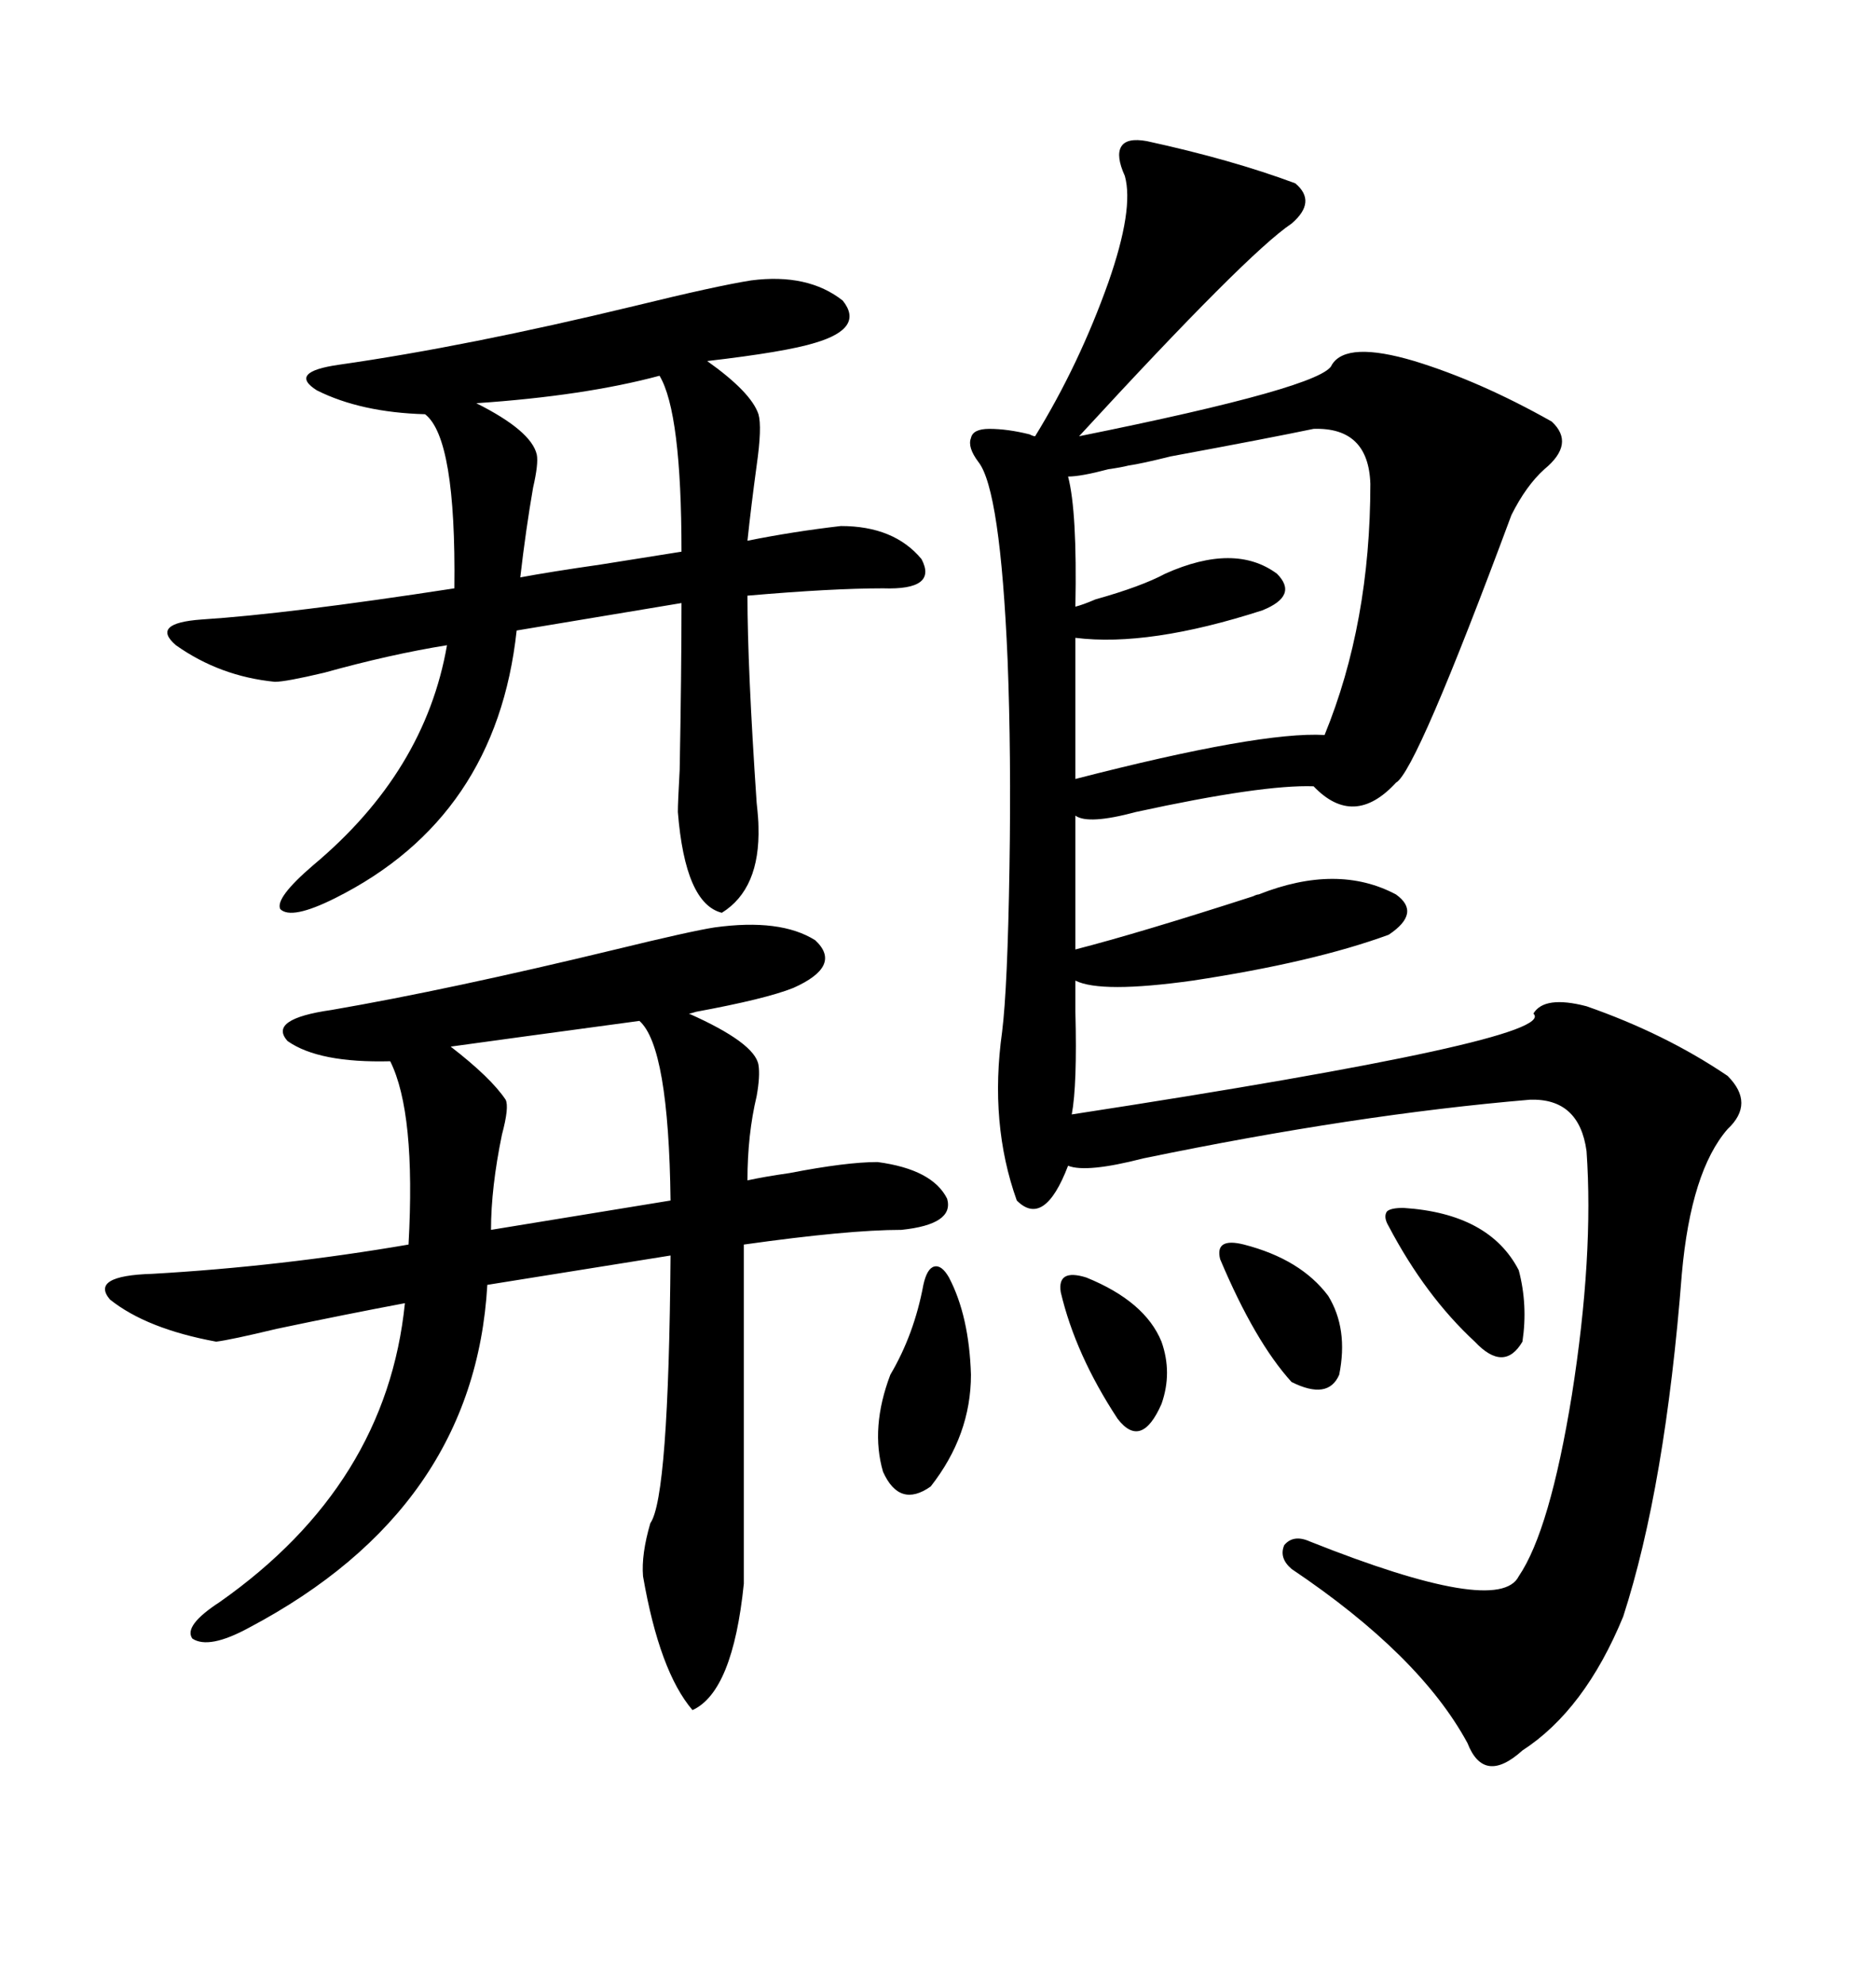 <svg xmlns="http://www.w3.org/2000/svg" xmlns:xlink="http://www.w3.org/1999/xlink" width="300" height="317.285"><path d="M183.40 22.56L183.40 22.56Q196.88 25.49 207.13 29.30L207.13 29.30Q210.64 32.23 206.54 35.74L206.54 35.74Q199.51 40.43 172.56 69.73L172.56 69.73Q211.82 61.82 212.99 58.30L212.99 58.30Q215.33 54.49 226.17 57.71L226.17 57.71Q236.72 60.94 248.14 67.38L248.14 67.38Q251.95 70.90 246.97 75L246.97 75Q244.04 77.64 241.70 82.32L241.70 82.32Q226.46 123.34 223.24 125.10L223.24 125.10Q216.50 132.42 210.06 125.68L210.06 125.68Q201.86 125.39 181.64 129.79L181.64 129.79Q174.02 131.84 171.97 130.37L171.97 130.37L171.97 151.76Q182.23 149.12 200.39 143.26L200.39 143.26Q200.98 142.97 201.27 142.97L201.27 142.97Q213.87 137.99 223.24 142.97L223.24 142.97Q227.34 145.90 222.07 149.41L222.07 149.41Q210.06 153.81 190.72 156.74L190.72 156.74Q176.07 158.79 171.97 156.74L171.97 156.74Q171.97 158.20 171.97 161.72L171.97 161.72Q172.27 173.44 171.39 178.13L171.39 178.13Q249.61 166.11 245.21 162.01L245.21 162.01Q246.97 159.08 253.71 160.84L253.71 160.84Q266.31 165.23 276.27 171.97L276.27 171.97Q280.66 176.37 276.27 180.47L276.27 180.47Q270.41 187.21 268.95 203.61L268.95 203.61Q266.31 237.60 259.57 258.40L259.57 258.40Q253.42 273.34 243.46 279.79L243.46 279.79Q237.30 285.35 234.67 278.61L234.67 278.61Q227.05 264.55 206.54 250.78L206.54 250.78Q204.49 249.02 205.37 246.97L205.37 246.97Q206.84 245.21 209.47 246.39L209.47 246.39Q239.65 258.40 242.87 251.95L242.87 251.95Q247.85 244.63 251.37 222.95L251.37 222.95Q254.88 200.68 253.71 183.98L253.71 183.98Q252.54 175.49 244.63 175.78L244.63 175.78Q216.80 178.13 182.81 185.16L182.81 185.16Q173.73 187.50 170.80 186.33L170.80 186.33Q166.99 196.29 162.60 191.89L162.60 191.89Q158.20 179.59 160.25 164.94L160.25 164.94Q161.13 157.91 161.43 138.57L161.43 138.57Q161.72 120.70 161.13 105.47L161.13 105.47Q159.96 78.22 156.45 73.83L156.45 73.83Q154.69 71.48 155.27 70.02L155.27 70.02Q155.57 68.55 158.20 68.55L158.20 68.55Q161.13 68.55 164.65 69.43L164.65 69.43Q165.23 69.73 165.53 69.73L165.53 69.73Q172.56 58.30 177.25 45.12L177.25 45.12Q181.35 33.40 179.88 28.13L179.88 28.13Q178.42 24.90 179.30 23.44L179.30 23.44Q180.18 21.97 183.40 22.56ZM114.26 148.24L114.26 148.24Q124.80 146.78 130.37 150.29L130.37 150.29Q134.77 154.39 126.86 157.91L126.86 157.91Q122.46 159.67 111.33 161.72L111.33 161.72Q110.45 162.01 110.16 162.01L110.16 162.01Q120.70 166.70 121.29 170.21L121.29 170.21Q121.58 171.97 121.00 175.20L121.00 175.20Q119.53 181.35 119.53 188.67L119.53 188.67Q122.17 188.09 126.27 187.50L126.27 187.50Q135.35 185.74 140.33 185.74L140.33 185.74Q149.12 186.91 151.46 191.60L151.46 191.60Q152.64 195.70 144.14 196.58L144.14 196.58Q135.64 196.58 118.95 198.93L118.95 198.93L118.95 253.13Q117.19 270.41 110.74 273.34L110.74 273.34Q105.47 267.19 102.83 251.95L102.83 251.95Q102.54 248.44 104.00 243.46L104.00 243.46Q106.93 239.36 107.23 200.68L107.23 200.68L77.93 205.37Q75.88 241.11 39.84 260.16L39.84 260.16Q33.40 263.67 30.76 261.91L30.76 261.91Q29.30 259.86 35.16 256.05L35.16 256.05Q61.82 237.30 64.75 208.30L64.75 208.30Q55.37 210.06 44.24 212.40L44.24 212.40Q36.91 214.16 34.57 214.45L34.57 214.45Q23.44 212.40 17.58 207.71L17.58 207.71Q14.36 203.91 24.32 203.61L24.32 203.61Q44.82 202.44 65.33 198.93L65.33 198.93Q66.50 177.83 62.40 169.63L62.40 169.63Q50.98 169.92 46.00 166.41L46.00 166.41Q42.77 162.89 53.03 161.43L53.03 161.43Q71.78 158.20 98.44 151.76L98.44 151.76Q110.45 148.83 114.26 148.24ZM120.12 44.82L120.12 44.82Q129.20 43.65 134.77 48.05L134.77 48.05Q138.28 52.44 130.37 54.79L130.37 54.79Q125.68 56.25 113.09 57.71L113.09 57.71Q120.12 62.70 121.29 66.21L121.29 66.21Q121.88 68.26 121.00 74.41L121.00 74.41Q120.12 80.86 119.53 86.43L119.53 86.43Q126.86 84.96 134.47 84.08L134.47 84.08Q142.97 84.08 147.36 89.36L147.36 89.36Q150 94.34 141.21 94.04L141.21 94.04Q133.01 94.04 119.53 95.21L119.53 95.21Q119.53 106.64 121.00 128.32L121.00 128.32Q121.29 130.96 121.29 132.13L121.29 132.13Q121.58 142.09 115.43 145.90L115.43 145.90Q109.57 144.43 108.40 129.79L108.40 129.79Q108.40 128.32 108.69 123.05L108.69 123.05Q108.98 107.52 108.98 96.39L108.98 96.39L82.62 100.78Q79.39 130.66 53.61 143.55L53.61 143.55Q46.58 147.07 44.82 145.31L44.82 145.31Q43.95 143.55 50.10 138.28L50.10 138.28Q67.97 123.34 71.48 103.13L71.48 103.13Q62.40 104.59 51.86 107.52L51.86 107.52Q45.70 108.98 43.95 108.98L43.95 108.98Q35.16 108.11 28.13 103.13L28.13 103.13Q24.02 99.61 32.23 99.02L32.23 99.02Q46.00 98.14 72.66 94.04L72.66 94.04Q72.95 70.02 67.97 66.21L67.97 66.21Q57.71 65.92 50.68 62.40L50.68 62.40Q46.00 59.47 54.20 58.30L54.20 58.30Q74.71 55.37 101.37 48.93L101.37 48.93Q114.55 45.70 120.12 44.82ZM210.06 68.55L210.06 68.55Q203.03 70.02 187.21 72.95L187.21 72.95Q182.52 74.12 180.47 74.41L180.47 74.41Q179.30 74.71 177.25 75L177.25 75Q172.85 76.17 170.80 76.17L170.80 76.17Q172.27 81.74 171.97 96.97L171.97 96.97Q173.14 96.68 175.20 95.80L175.20 95.80Q182.52 93.75 186.33 91.70L186.33 91.70Q197.46 86.72 204.20 91.70L204.20 91.70Q207.71 95.21 201.86 97.56L201.86 97.56Q183.69 103.42 171.97 101.95L171.97 101.95L171.97 124.51Q201.56 116.89 211.82 117.48L211.82 117.48Q219.14 99.61 219.14 77.34L219.14 77.34Q218.85 68.26 210.06 68.55ZM102.25 163.18L102.25 163.18Q80.57 166.11 72.07 167.29L72.07 167.29Q78.52 172.27 80.86 175.78L80.86 175.78Q81.45 176.95 80.27 181.35L80.27 181.35Q78.52 189.84 78.52 196.58L78.52 196.58L107.23 191.89Q106.93 167.29 102.25 163.18ZM83.20 92.29L83.20 92.29Q87.89 91.41 96.09 90.23L96.09 90.23Q105.18 88.77 108.98 88.18L108.98 88.18Q108.98 65.92 105.47 60.06L105.47 60.06Q93.46 63.28 76.17 64.45L76.17 64.45Q84.96 68.85 85.84 72.66L85.84 72.66Q86.13 74.12 85.25 77.93L85.25 77.93Q84.08 84.67 83.20 92.29ZM151.76 204.20L151.76 204.20Q154.98 210.35 155.27 219.73L155.27 219.73Q155.27 229.39 148.83 237.60L148.83 237.60Q143.85 241.11 141.21 235.25L141.21 235.25Q139.16 228.22 142.38 219.73L142.38 219.73Q146.19 213.28 147.66 205.37L147.66 205.37Q148.24 202.73 149.41 202.44L149.41 202.44Q150.59 202.15 151.76 204.20ZM224.41 193.07L224.41 193.07Q238.18 193.95 242.87 203.03L242.87 203.03Q244.34 208.59 243.46 214.45L243.46 214.45Q240.53 219.43 235.84 214.45L235.84 214.45Q227.93 207.13 222.07 196.00L222.07 196.00Q221.19 194.53 221.78 193.65L221.78 193.65Q222.36 193.07 224.41 193.07ZM198.93 198.93L198.93 198.93Q208.01 201.27 212.40 207.13L212.40 207.13Q215.63 212.40 214.16 219.73L214.16 219.73Q212.40 223.83 206.54 220.90L206.54 220.90Q200.68 214.45 195.12 201.27L195.12 201.27Q194.24 197.75 198.93 198.93ZM173.73 204.20L173.73 204.20Q183.11 208.01 185.74 214.45L185.74 214.45Q187.50 219.43 185.74 224.41L185.74 224.41Q182.52 231.74 178.71 226.76L178.71 226.76Q171.97 216.50 169.63 206.54L169.63 206.54Q169.04 202.73 173.73 204.20Z"/></svg>
